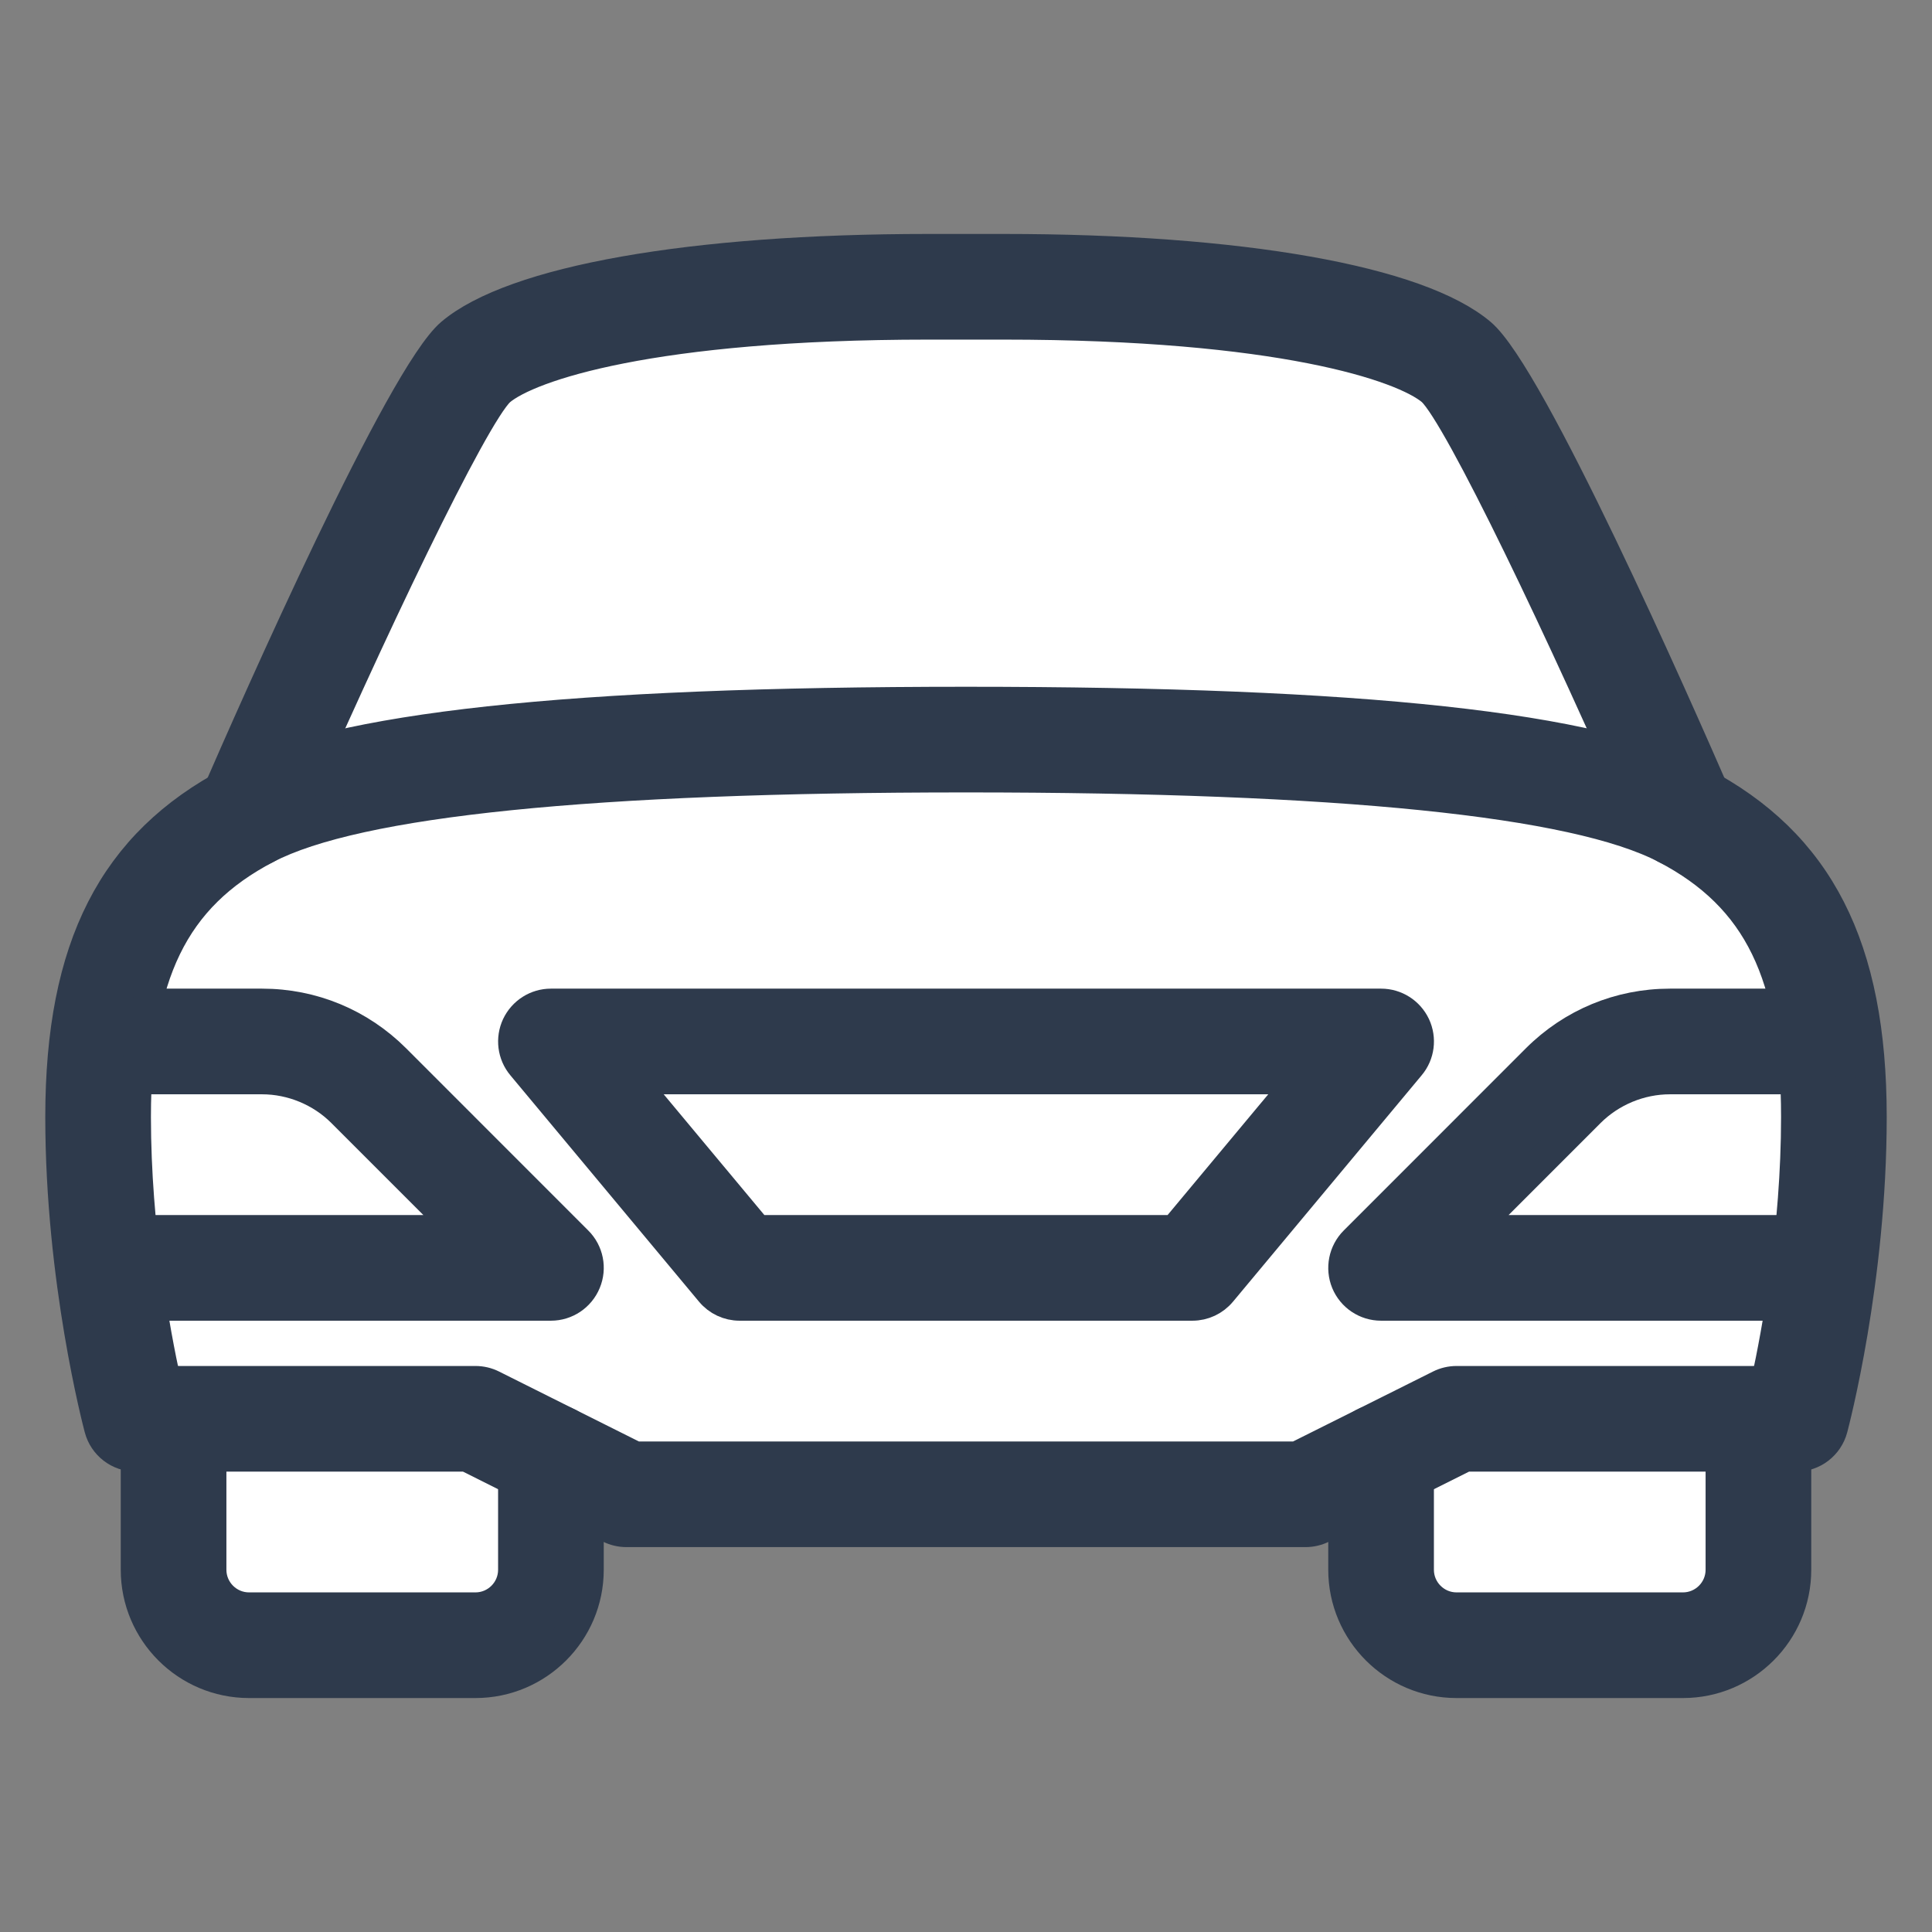 <svg width="32" height="32" viewBox="0 0 32 32" fill="none" xmlns="http://www.w3.org/2000/svg">
<rect x="0" y="0" width="32" height="32" fill="#808080" stroke="none"/>
<path d="M8 27L10 25L22.5 24.5L23.5 27L28.5 27.5L29 25.5L30 23.5V16L27.5 13.5L24 6L16.5 5L8 5.5L5 12.5L2 15.5L2.5 23.5L3 27H4.5H8Z" fill="white"/>
<path d="M9.567 20.558L6.55 17.54C5.959 16.95 5.175 16.625 4.34 16.625H2.25C1.905 16.625 1.625 16.905 1.625 17.25C1.625 17.595 1.905 17.875 2.25 17.875H4.34C4.832 17.875 5.316 18.075 5.665 18.424L7.616 20.375H2.25C1.905 20.375 1.625 20.655 1.625 21C1.625 21.345 1.905 21.625 2.25 21.625H9.125C9.377 21.625 9.605 21.473 9.702 21.239C9.8 21.005 9.746 20.736 9.567 20.558Z" fill="#2E3A4C" stroke="#2E3A4C" stroke-width="0.5"/>
<path d="M9.125 23.5C8.78 23.5 8.5 23.78 8.5 24.125V26C8.5 26.345 8.219 26.625 7.875 26.625H4.125C3.781 26.625 3.5 26.345 3.5 26V23.5C3.5 23.155 3.22 22.875 2.875 22.875C2.53 22.875 2.25 23.155 2.25 23.5V26C2.25 27.034 3.091 27.875 4.125 27.875H7.875C8.909 27.875 9.75 27.034 9.75 26V24.125C9.75 23.78 9.47 23.5 9.125 23.5Z" fill="#2E3A4C" stroke="#2E3A4C" stroke-width="0.5"/>
<path d="M28.164 12.946C26.441 12.045 22.575 11.625 16 11.625C9.425 11.625 5.559 12.045 3.836 12.946C1.874 13.971 1 15.684 1 18.5C1 21.207 1.62 23.562 1.646 23.661C1.719 23.935 1.966 24.125 2.25 24.125H7.728L10.095 25.309C10.182 25.352 10.279 25.375 10.375 25.375H21.625C21.721 25.375 21.817 25.352 21.904 25.309L24.273 24.125H29.75C30.034 24.125 30.281 23.935 30.354 23.661C30.38 23.562 31 21.207 31 18.5C31 15.684 30.126 13.971 28.164 12.946ZM29.256 22.875H24.126C24.029 22.875 23.933 22.897 23.846 22.941L21.477 24.125H10.523L8.155 22.941C8.068 22.897 7.971 22.875 7.875 22.875H2.745C2.571 22.079 2.25 20.359 2.25 18.5C2.25 16.146 2.877 14.857 4.414 14.054C5.911 13.271 9.809 12.875 16 12.875C22.191 12.875 26.089 13.271 27.586 14.054C29.122 14.857 29.75 16.146 29.75 18.5C29.75 20.359 29.429 22.079 29.256 22.875Z" fill="#2E3A4C" stroke="#2E3A4C" stroke-width="0.5"/>
<path d="M29.75 20.375H24.384L26.334 18.424C26.684 18.075 27.166 17.875 27.66 17.875H29.75C30.095 17.875 30.375 17.595 30.375 17.25C30.375 16.905 30.095 16.625 29.75 16.625H27.66C26.825 16.625 26.041 16.95 25.45 17.54L22.433 20.558C22.255 20.736 22.201 21.005 22.297 21.239C22.394 21.473 22.622 21.625 22.875 21.625H29.75C30.095 21.625 30.375 21.345 30.375 21C30.375 20.655 30.095 20.375 29.75 20.375Z" fill="#2E3A4C" stroke="#2E3A4C" stroke-width="0.5"/>
<path d="M23.442 16.985C23.338 16.765 23.118 16.625 22.875 16.625H9.125C8.883 16.625 8.663 16.765 8.559 16.985C8.457 17.204 8.489 17.464 8.645 17.65L11.77 21.4C11.889 21.543 12.065 21.625 12.25 21.625H19.75C19.935 21.625 20.111 21.543 20.23 21.4L23.355 17.65C23.512 17.464 23.544 17.204 23.442 16.985ZM19.456 20.375H12.543L10.459 17.875H21.54L19.456 20.375Z" fill="#2E3A4C" stroke="#2E3A4C" stroke-width="0.5"/>
<path d="M28.449 13.251C27.738 11.616 25.358 6.227 24.53 5.524C23.499 4.647 20.545 4.125 16.625 4.125H15.375C11.455 4.125 8.501 4.647 7.47 5.522C6.643 6.226 4.261 11.615 3.551 13.25C3.415 13.568 3.56 13.935 3.876 14.072C4.191 14.21 4.561 14.066 4.699 13.749C6.11 10.5 7.836 6.89 8.28 6.476C8.761 6.067 10.798 5.375 15.375 5.375H16.625C21.203 5.375 23.239 6.067 23.718 6.474C24.164 6.89 25.89 10.499 27.301 13.749C27.404 13.985 27.635 14.125 27.875 14.125C27.958 14.125 28.044 14.109 28.124 14.074C28.44 13.936 28.585 13.567 28.449 13.251Z" fill="#2E3A4C" stroke="#2E3A4C" stroke-width="0.5"/>
<path d="M29.125 22.875C28.78 22.875 28.5 23.155 28.5 23.5V26C28.5 26.345 28.219 26.625 27.875 26.625H24.125C23.781 26.625 23.5 26.345 23.5 26V24.125C23.5 23.78 23.22 23.5 22.875 23.5C22.53 23.5 22.25 23.78 22.25 24.125V26C22.25 27.034 23.091 27.875 24.125 27.875H27.875C28.909 27.875 29.75 27.034 29.75 26V23.5C29.75 23.155 29.47 22.875 29.125 22.875Z" fill="#2E3A4C" stroke="#2E3A4C" stroke-width="0.5"/>
</svg>
